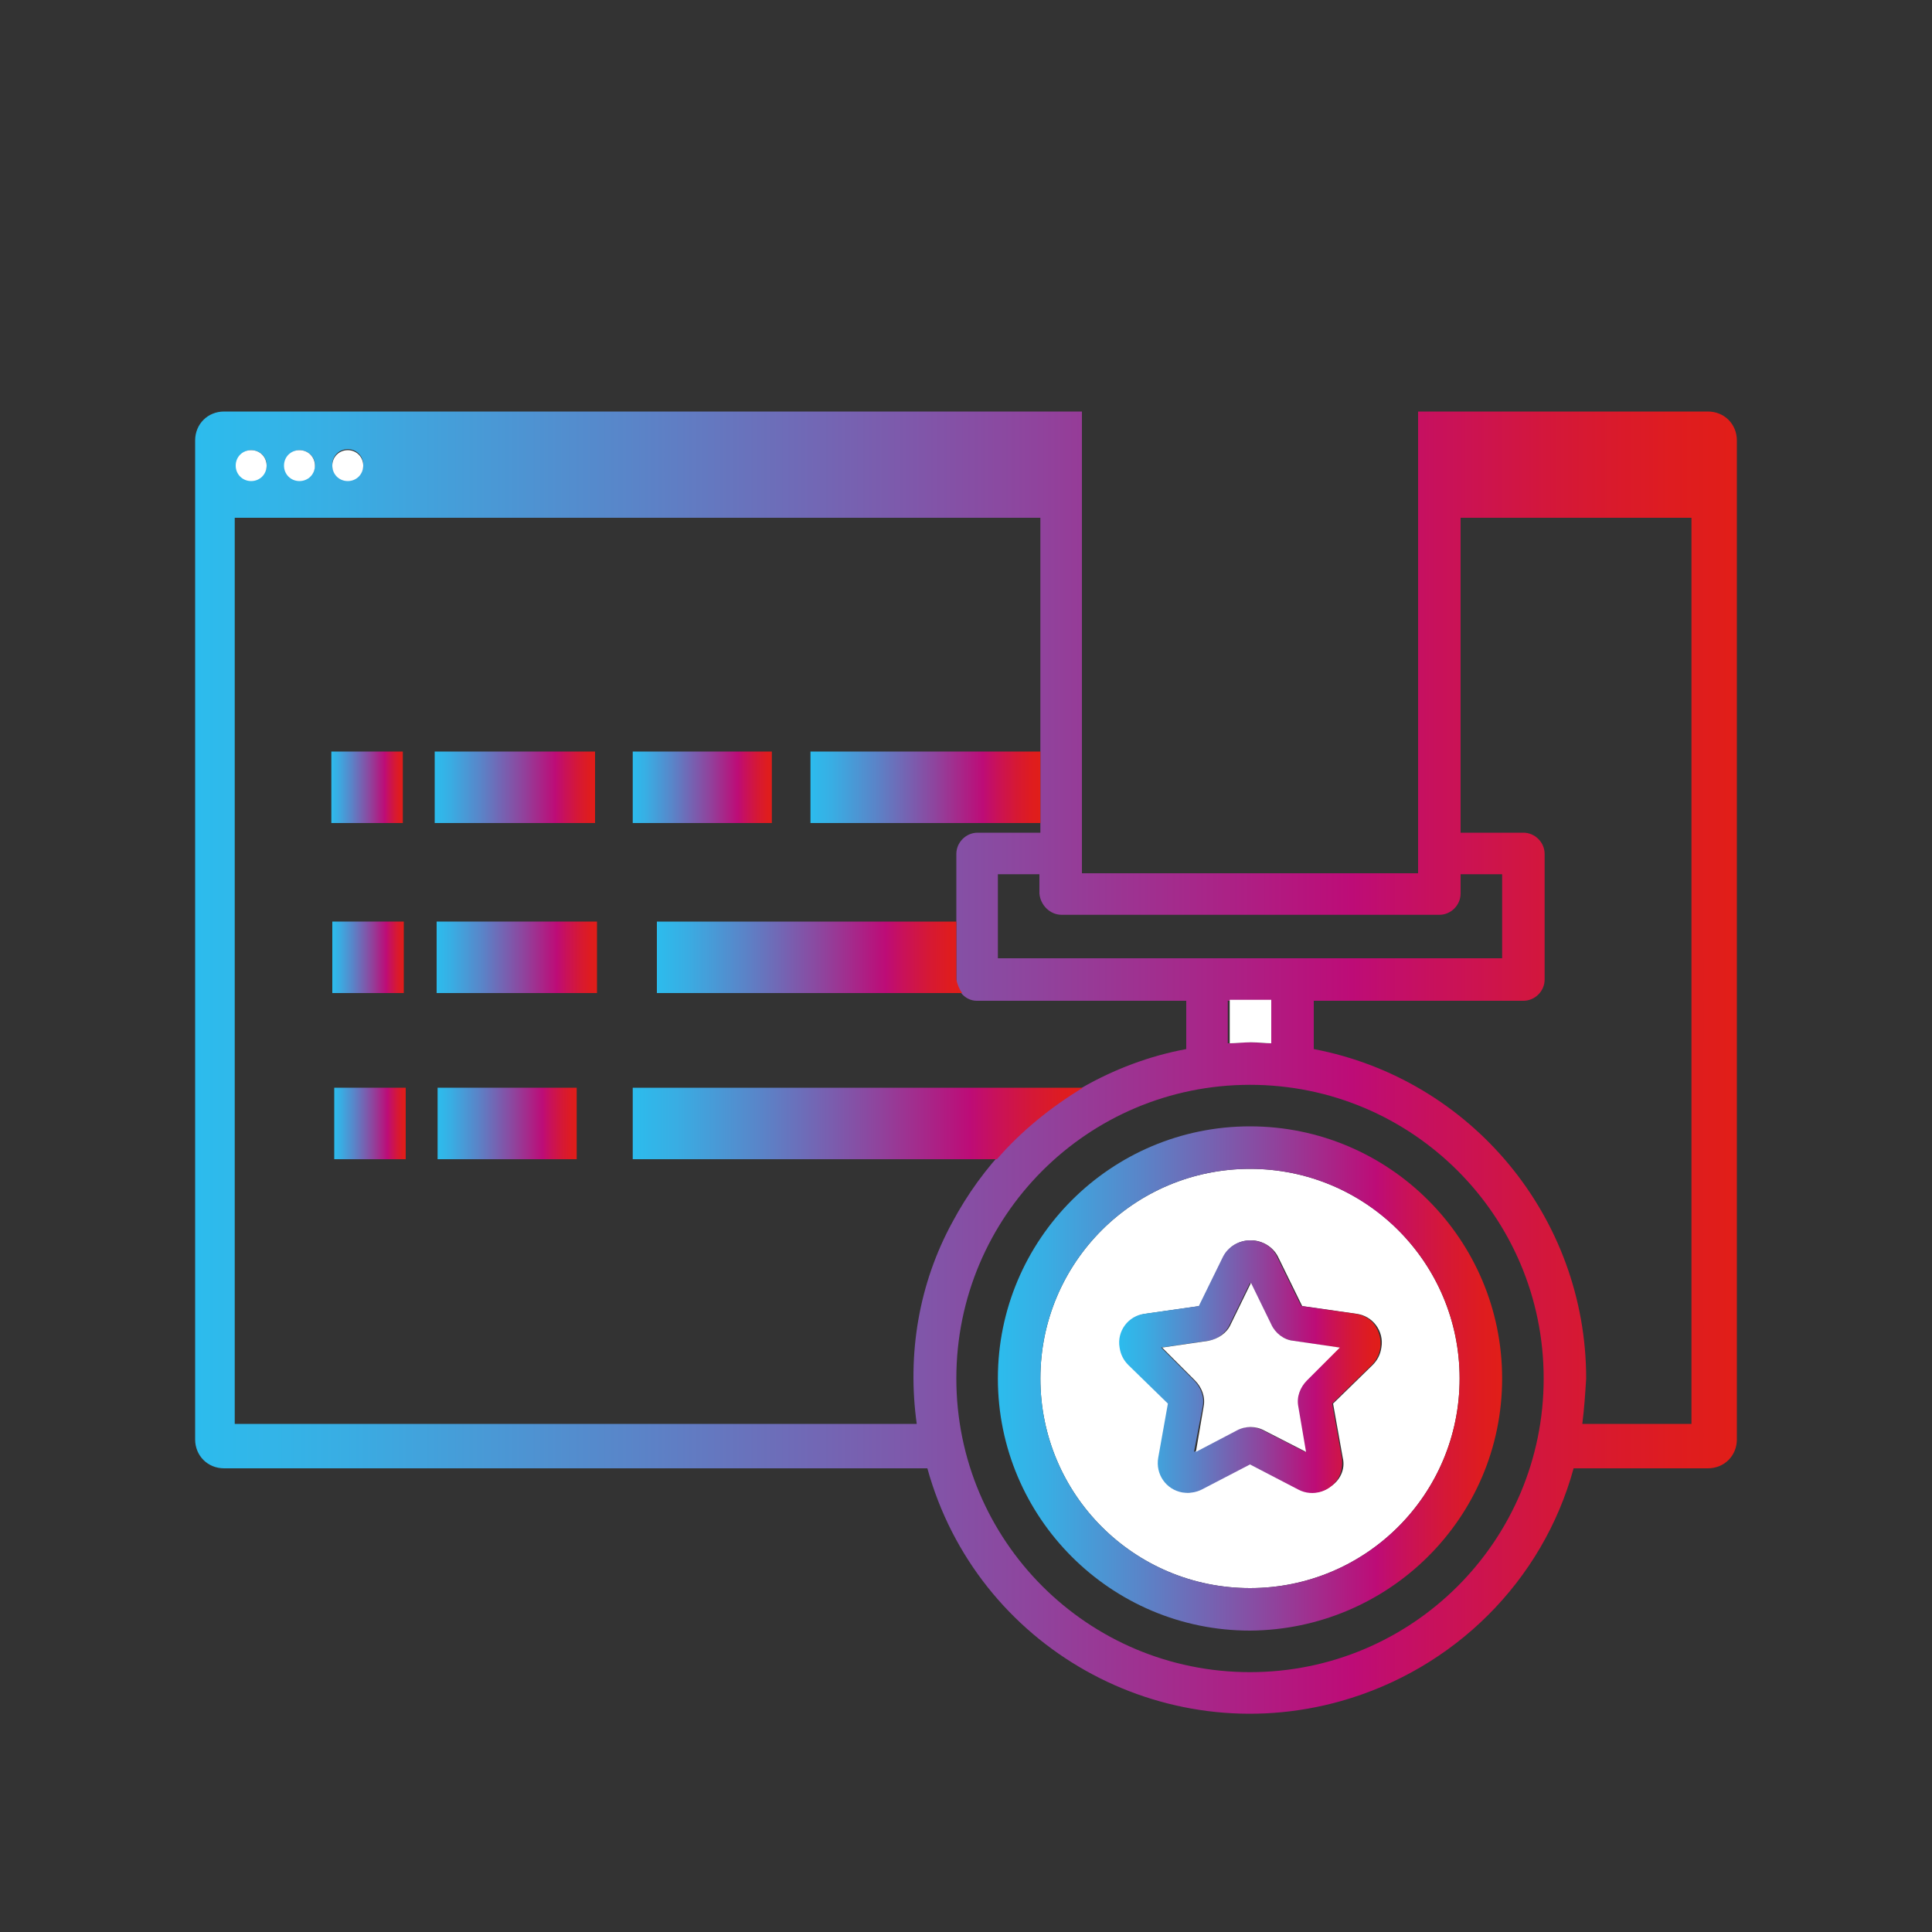 <?xml version="1.0" encoding="utf-8"?>
<!-- Generator: Adobe Illustrator 25.4.1, SVG Export Plug-In . SVG Version: 6.00 Build 0)  -->
<svg version="1.1" id="Capa_1" xmlns="http://www.w3.org/2000/svg" xmlns:xlink="http://www.w3.org/1999/xlink" x="0px" y="0px"
	 width="200px" height="200px" viewBox="0 0 200 200" style="enable-background:new 0 0 200 200;" xml:space="preserve">
<rect x="0" y="0" width="200" height="200" fill="#333333" stroke="none"/>
<style type="text/css">
	.st0{fill:url(#SVGID_1_);}
	.st1{fill:url(#SVGID_00000003063360599211811430000001458838495562582964_);}
	.st2{fill:url(#SVGID_00000112606904181413767200000011516405863816962189_);}
	.st3{fill:url(#SVGID_00000066489527467542602470000012500995933263594938_);}
	.st4{fill:url(#SVGID_00000114060415691359371470000000843945196214857880_);}
	.st5{fill:url(#SVGID_00000019650144437626019310000009985614596091264685_);}
	.st6{fill:url(#SVGID_00000132794773232903908130000016155489568650165381_);}
	.st7{fill:url(#SVGID_00000154407974782639729550000001265077725174189486_);}
	.st8{fill:url(#SVGID_00000077307993600023257150000017296561923864910774_);}
	.st9{fill:url(#SVGID_00000066513970954375990140000015451586049848913577_);}
	.st10{fill:url(#SVGID_00000082359626452632976990000009429379015810413226_);}
	.st11{fill:#FFFFFF;}
	.st12{fill:url(#SVGID_00000129207087111902269510000008072298368407180943_);}
	.st13{fill:url(#SVGID_00000168837527347852987450000005106774768297833124_);}
</style>
<g id="footer">
	<linearGradient id="SVGID_1_" gradientUnits="userSpaceOnUse" x1="20.23" y1="109.989" x2="179.79" y2="109.989">
		<stop  offset="0" style="stop-color:#2CBCED"/>
		<stop  offset="9.733629e-02" style="stop-color:#39ADE3"/>
		<stop  offset="0.286" style="stop-color:#5A84C8"/>
		<stop  offset="0.544" style="stop-color:#8F449D"/>
		<stop  offset="0.75" style="stop-color:#BD0C77"/>
		<stop  offset="0.806" style="stop-color:#C8115B"/>
		<stop  offset="0.889" style="stop-color:#D51836"/>
		<stop  offset="0.957" style="stop-color:#DE1C20"/>
		<stop  offset="1" style="stop-color:#E11E18"/>
	</linearGradient>
	<path class="st0" d="M176.8,42.6h-30v47.8H112V42.6H23.2c-1.7,0-3,1.3-3,3V149c0,1.7,1.3,3,3,3H96c5.1,18.5,24.3,29.3,42.8,24.1
		c11.7-3.3,20.9-12.4,24.1-24.1h13.9c1.7,0,3-1.3,3-3V45.6C179.8,43.9,178.5,42.6,176.8,42.6C176.8,42.6,176.8,42.6,176.8,42.6z
		 M129.4,173.1c-16.8,0-30.4-13.6-30.4-30.4c0-16.8,13.6-30.4,30.4-30.4s30.4,13.6,30.4,30.4c0,0,0,0,0,0
		C159.8,159.5,146.2,173.1,129.4,173.1z M107.7,86.2h-6.5c-1.2,0-2.2,1-2.2,2.2c0,0,0,0,0,0v13c0,0.5,0.2,1,0.5,1.4
		c0.4,0.5,1,0.8,1.6,0.8h21.7v5c-3.8,0.7-7.5,2.1-10.8,4c-5.7,3.3-10.3,8.1-13.4,13.9c-3.5,6.4-4.7,13.7-3.7,20.9H24.3V53.6h83.4
		V86.2z M24.5,48.2c0-0.9,0.7-1.6,1.5-1.6c0.9,0,1.6,0.7,1.6,1.5c0,0.9-0.7,1.6-1.5,1.6c0,0,0,0-0.1,0C25.1,49.7,24.4,49,24.5,48.2
		L24.5,48.2z M29.5,48.2c0-0.9,0.7-1.6,1.5-1.6c0.9,0,1.6,0.7,1.6,1.5c0,0.9-0.7,1.6-1.5,1.6c0,0,0,0-0.1,0
		C30.1,49.7,29.4,49,29.5,48.2C29.4,48.2,29.4,48.2,29.5,48.2L29.5,48.2z M36,49.7c-0.9,0-1.6-0.7-1.6-1.6s0.7-1.6,1.6-1.6
		c0.9,0,1.6,0.7,1.6,1.6C37.6,49,36.9,49.7,36,49.7C36,49.7,36,49.7,36,49.7z M109.9,94.7H149c1.2,0,2.2-1,2.2-2.2v-2h4.3v8.7h-52.2
		v-8.7h4.3v2C107.7,93.7,108.7,94.7,109.9,94.7C109.9,94.7,109.9,94.7,109.9,94.7L109.9,94.7z M127.2,103.6h4.3v4.4
		c-0.7,0-1.4-0.1-2.2-0.1s-1.4,0.1-2.2,0.1V103.6z M174.7,53.6h0.4v93.8h-11.3c0.2-1.6,0.3-3.1,0.4-4.7c0-16.7-11.9-31-28.2-34.1v-5
		h21.7c1.2,0,2.2-1,2.2-2.2v-13c0-1.2-1-2.2-2.2-2.2h-6.5V53.6L174.7,53.6z"/>
	
		<linearGradient id="SVGID_00000049918315427166784490000009161242312980803728_" gradientUnits="userSpaceOnUse" x1="34.27" y1="81.52" x2="41.67" y2="81.52">
		<stop  offset="0" style="stop-color:#2CBCED"/>
		<stop  offset="9.733629e-02" style="stop-color:#39ADE3"/>
		<stop  offset="0.286" style="stop-color:#5A84C8"/>
		<stop  offset="0.544" style="stop-color:#8F449D"/>
		<stop  offset="0.75" style="stop-color:#BD0C77"/>
		<stop  offset="0.806" style="stop-color:#C8115B"/>
		<stop  offset="0.889" style="stop-color:#D51836"/>
		<stop  offset="0.957" style="stop-color:#DE1C20"/>
		<stop  offset="1" style="stop-color:#E11E18"/>
	</linearGradient>
	
		<rect x="34.3" y="77.8" style="fill:url(#SVGID_00000049918315427166784490000009161242312980803728_);" width="7.4" height="7.4"/>
	
		<linearGradient id="SVGID_00000106843908602210595730000013982064015390179475_" gradientUnits="userSpaceOnUse" x1="45.03" y1="81.52" x2="61.64" y2="81.52">
		<stop  offset="0" style="stop-color:#2CBCED"/>
		<stop  offset="9.733629e-02" style="stop-color:#39ADE3"/>
		<stop  offset="0.286" style="stop-color:#5A84C8"/>
		<stop  offset="0.544" style="stop-color:#8F449D"/>
		<stop  offset="0.75" style="stop-color:#BD0C77"/>
		<stop  offset="0.806" style="stop-color:#C8115B"/>
		<stop  offset="0.889" style="stop-color:#D51836"/>
		<stop  offset="0.957" style="stop-color:#DE1C20"/>
		<stop  offset="1" style="stop-color:#E11E18"/>
	</linearGradient>
	<rect x="45" y="77.8" style="fill:url(#SVGID_00000106843908602210595730000013982064015390179475_);" width="16.6" height="7.4"/>
	
		<linearGradient id="SVGID_00000120519596574773012380000012173130389849938879_" gradientUnits="userSpaceOnUse" x1="65.53" y1="81.52" x2="79.97" y2="81.52">
		<stop  offset="0" style="stop-color:#2CBCED"/>
		<stop  offset="9.733629e-02" style="stop-color:#39ADE3"/>
		<stop  offset="0.286" style="stop-color:#5A84C8"/>
		<stop  offset="0.544" style="stop-color:#8F449D"/>
		<stop  offset="0.75" style="stop-color:#BD0C77"/>
		<stop  offset="0.806" style="stop-color:#C8115B"/>
		<stop  offset="0.889" style="stop-color:#D51836"/>
		<stop  offset="0.957" style="stop-color:#DE1C20"/>
		<stop  offset="1" style="stop-color:#E11E18"/>
	</linearGradient>
	
		<rect x="65.5" y="77.8" style="fill:url(#SVGID_00000120519596574773012380000012173130389849938879_);" width="14.4" height="7.4"/>
	
		<linearGradient id="SVGID_00000145016707174002933130000009636351999456108463_" gradientUnits="userSpaceOnUse" x1="83.87" y1="81.52" x2="107.7" y2="81.52">
		<stop  offset="0" style="stop-color:#2CBCED"/>
		<stop  offset="9.733629e-02" style="stop-color:#39ADE3"/>
		<stop  offset="0.286" style="stop-color:#5A84C8"/>
		<stop  offset="0.544" style="stop-color:#8F449D"/>
		<stop  offset="0.75" style="stop-color:#BD0C77"/>
		<stop  offset="0.806" style="stop-color:#C8115B"/>
		<stop  offset="0.889" style="stop-color:#D51836"/>
		<stop  offset="0.957" style="stop-color:#DE1C20"/>
		<stop  offset="1" style="stop-color:#E11E18"/>
	</linearGradient>
	
		<rect x="83.9" y="77.8" style="fill:url(#SVGID_00000145016707174002933130000009636351999456108463_);" width="23.8" height="7.4"/>
	
		<linearGradient id="SVGID_00000175310216112924874210000010095503575842915232_" gradientUnits="userSpaceOnUse" x1="34.58" y1="116.29" x2="41.98" y2="116.29">
		<stop  offset="0" style="stop-color:#2CBCED"/>
		<stop  offset="9.733629e-02" style="stop-color:#39ADE3"/>
		<stop  offset="0.286" style="stop-color:#5A84C8"/>
		<stop  offset="0.544" style="stop-color:#8F449D"/>
		<stop  offset="0.75" style="stop-color:#BD0C77"/>
		<stop  offset="0.806" style="stop-color:#C8115B"/>
		<stop  offset="0.889" style="stop-color:#D51836"/>
		<stop  offset="0.957" style="stop-color:#DE1C20"/>
		<stop  offset="1" style="stop-color:#E11E18"/>
	</linearGradient>
	
		<rect x="34.6" y="112.6" style="fill:url(#SVGID_00000175310216112924874210000010095503575842915232_);" width="7.4" height="7.4"/>
	
		<linearGradient id="SVGID_00000013186308388213941150000016347209152885695896_" gradientUnits="userSpaceOnUse" x1="45.34" y1="116.29" x2="59.78" y2="116.29">
		<stop  offset="0" style="stop-color:#2CBCED"/>
		<stop  offset="9.733629e-02" style="stop-color:#39ADE3"/>
		<stop  offset="0.286" style="stop-color:#5A84C8"/>
		<stop  offset="0.544" style="stop-color:#8F449D"/>
		<stop  offset="0.75" style="stop-color:#BD0C77"/>
		<stop  offset="0.806" style="stop-color:#C8115B"/>
		<stop  offset="0.889" style="stop-color:#D51836"/>
		<stop  offset="0.957" style="stop-color:#DE1C20"/>
		<stop  offset="1" style="stop-color:#E11E18"/>
	</linearGradient>
	
		<rect x="45.3" y="112.6" style="fill:url(#SVGID_00000013186308388213941150000016347209152885695896_);" width="14.4" height="7.4"/>
	
		<linearGradient id="SVGID_00000134961295237736884270000007711998674221132475_" gradientUnits="userSpaceOnUse" x1="65.48" y1="116.3" x2="112.08" y2="116.3">
		<stop  offset="0" style="stop-color:#2CBCED"/>
		<stop  offset="9.733629e-02" style="stop-color:#39ADE3"/>
		<stop  offset="0.286" style="stop-color:#5A84C8"/>
		<stop  offset="0.544" style="stop-color:#8F449D"/>
		<stop  offset="0.75" style="stop-color:#BD0C77"/>
		<stop  offset="0.806" style="stop-color:#C8115B"/>
		<stop  offset="0.889" style="stop-color:#D51836"/>
		<stop  offset="0.957" style="stop-color:#DE1C20"/>
		<stop  offset="1" style="stop-color:#E11E18"/>
	</linearGradient>
	<path style="fill:url(#SVGID_00000134961295237736884270000007711998674221132475_);" d="M65.5,120h37.7c2.5-2.9,5.6-5.4,8.9-7.4
		H65.5V120z"/>
	
		<linearGradient id="SVGID_00000064354435028667810020000003206751152054520248_" gradientUnits="userSpaceOnUse" x1="34.43" y1="99.11" x2="41.83" y2="99.11">
		<stop  offset="0" style="stop-color:#2CBCED"/>
		<stop  offset="9.733629e-02" style="stop-color:#39ADE3"/>
		<stop  offset="0.286" style="stop-color:#5A84C8"/>
		<stop  offset="0.544" style="stop-color:#8F449D"/>
		<stop  offset="0.75" style="stop-color:#BD0C77"/>
		<stop  offset="0.806" style="stop-color:#C8115B"/>
		<stop  offset="0.889" style="stop-color:#D51836"/>
		<stop  offset="0.957" style="stop-color:#DE1C20"/>
		<stop  offset="1" style="stop-color:#E11E18"/>
	</linearGradient>
	
		<rect x="34.4" y="95.4" style="fill:url(#SVGID_00000064354435028667810020000003206751152054520248_);" width="7.4" height="7.4"/>
	
		<linearGradient id="SVGID_00000066486556609530790560000000580895496244413844_" gradientUnits="userSpaceOnUse" x1="45.18" y1="99.11" x2="61.79" y2="99.11">
		<stop  offset="0" style="stop-color:#2CBCED"/>
		<stop  offset="9.733629e-02" style="stop-color:#39ADE3"/>
		<stop  offset="0.286" style="stop-color:#5A84C8"/>
		<stop  offset="0.544" style="stop-color:#8F449D"/>
		<stop  offset="0.75" style="stop-color:#BD0C77"/>
		<stop  offset="0.806" style="stop-color:#C8115B"/>
		<stop  offset="0.889" style="stop-color:#D51836"/>
		<stop  offset="0.957" style="stop-color:#DE1C20"/>
		<stop  offset="1" style="stop-color:#E11E18"/>
	</linearGradient>
	
		<rect x="45.2" y="95.4" style="fill:url(#SVGID_00000066486556609530790560000000580895496244413844_);" width="16.6" height="7.4"/>
	
		<linearGradient id="SVGID_00000077301903030529129830000014242823778916641453_" gradientUnits="userSpaceOnUse" x1="68" y1="99.105" x2="99.55" y2="99.105">
		<stop  offset="0" style="stop-color:#2CBCED"/>
		<stop  offset="9.733629e-02" style="stop-color:#39ADE3"/>
		<stop  offset="0.286" style="stop-color:#5A84C8"/>
		<stop  offset="0.544" style="stop-color:#8F449D"/>
		<stop  offset="0.75" style="stop-color:#BD0C77"/>
		<stop  offset="0.806" style="stop-color:#C8115B"/>
		<stop  offset="0.889" style="stop-color:#D51836"/>
		<stop  offset="0.957" style="stop-color:#DE1C20"/>
		<stop  offset="1" style="stop-color:#E11E18"/>
	</linearGradient>
	<path style="fill:url(#SVGID_00000077301903030529129830000014242823778916641453_);" d="M68,102.8h31.6c-0.3-0.4-0.5-0.9-0.6-1.4
		v-6H68V102.8z"/>
	<path class="st11" d="M27.6,48.2c0-0.9-0.7-1.6-1.6-1.6c-0.9,0-1.6,0.7-1.6,1.6c0,0.9,0.7,1.6,1.6,1.6
		C26.9,49.8,27.6,49.1,27.6,48.2C27.6,48.2,27.6,48.2,27.6,48.2z"/>
	<path class="st11" d="M32.6,48.2c0-0.9-0.7-1.6-1.6-1.6s-1.6,0.7-1.6,1.6c0,0.9,0.7,1.6,1.6,1.6C31.9,49.8,32.6,49.1,32.6,48.2
		C32.6,48.2,32.6,48.2,32.6,48.2z"/>
	<path class="st11" d="M36,46.6c-0.9,0-1.6,0.7-1.6,1.6c0,0.9,0.7,1.6,1.6,1.6c0.9,0,1.6-0.7,1.6-1.6c0,0,0,0,0,0
		C37.6,47.3,36.9,46.6,36,46.6C36,46.6,36,46.6,36,46.6z"/>
	<path class="st11" d="M131.6,108v-4.5h-4.3v4.5c0.7,0,1.4-0.1,2.2-0.1S130.9,108,131.6,108z"/>
	<path class="st11" d="M151.1,142.7c0-12-9.7-21.7-21.7-21.7c-12,0-21.7,9.7-21.7,21.7s9.7,21.7,21.7,21.7c0,0,0,0,0,0
		C141.4,164.4,151.1,154.7,151.1,142.7z M137.7,153.9c-0.9,0.7-2.2,0.8-3.3,0.2l-5-2.6l-5,2.6c-0.4,0.2-0.9,0.4-1.4,0.4
		c-1.7,0-3.1-1.4-3-3.1c0-0.2,0-0.3,0-0.5l1-5.6l-4.1-4c-1.2-1.2-1.3-3.1-0.1-4.4c0.5-0.5,1.1-0.8,1.8-0.9l5.6-0.8l2.5-5.1
		c0.5-1.1,1.6-1.7,2.8-1.7l0,0c1.2,0,2.3,0.7,2.8,1.7l2.5,5.1l5.6,0.8c1.7,0.2,2.9,1.8,2.6,3.5c-0.1,0.7-0.4,1.3-0.9,1.8l-4.1,4
		l1,5.6C139.3,152.1,138.7,153.3,137.7,153.9z"/>
	
		<linearGradient id="SVGID_00000180342112025604070620000004463484267633657989_" gradientUnits="userSpaceOnUse" x1="103.35" y1="142.67" x2="155.47" y2="142.67">
		<stop  offset="0" style="stop-color:#2CBCED"/>
		<stop  offset="9.733629e-02" style="stop-color:#39ADE3"/>
		<stop  offset="0.286" style="stop-color:#5A84C8"/>
		<stop  offset="0.544" style="stop-color:#8F449D"/>
		<stop  offset="0.75" style="stop-color:#BD0C77"/>
		<stop  offset="0.806" style="stop-color:#C8115B"/>
		<stop  offset="0.889" style="stop-color:#D51836"/>
		<stop  offset="0.957" style="stop-color:#DE1C20"/>
		<stop  offset="1" style="stop-color:#E11E18"/>
	</linearGradient>
	<path style="fill:url(#SVGID_00000180342112025604070620000004463484267633657989_);" d="M155.5,142.7c0-14.4-11.7-26.1-26.1-26.1
		c-14.4,0-26.1,11.7-26.1,26.1c0,14.4,11.7,26.1,26.1,26.1l0,0C143.8,168.7,155.5,157.1,155.5,142.7z M129.4,164.4
		c-12,0-21.7-9.7-21.7-21.7s9.7-21.7,21.7-21.7c12,0,21.7,9.7,21.7,21.7c0,0,0,0,0,0C151.1,154.7,141.4,164.4,129.4,164.4z"/>
	
		<linearGradient id="SVGID_00000162321071086036831140000009424435768013440142_" gradientUnits="userSpaceOnUse" x1="115.834" y1="141.45" x2="142.913" y2="141.45">
		<stop  offset="0" style="stop-color:#2CBCED"/>
		<stop  offset="9.733629e-02" style="stop-color:#39ADE3"/>
		<stop  offset="0.286" style="stop-color:#5A84C8"/>
		<stop  offset="0.544" style="stop-color:#8F449D"/>
		<stop  offset="0.75" style="stop-color:#BD0C77"/>
		<stop  offset="0.806" style="stop-color:#C8115B"/>
		<stop  offset="0.889" style="stop-color:#D51836"/>
		<stop  offset="0.957" style="stop-color:#DE1C20"/>
		<stop  offset="1" style="stop-color:#E11E18"/>
	</linearGradient>
	<path style="fill:url(#SVGID_00000162321071086036831140000009424435768013440142_);" d="M138.9,150.9l-1-5.6l4.1-4
		c1.2-1.2,1.2-3.1,0.1-4.4c-0.5-0.5-1.1-0.8-1.8-0.9l-5.6-0.8l-2.5-5.1c-0.5-1.1-1.6-1.7-2.8-1.7l0,0c-1.2,0-2.3,0.7-2.8,1.7
		l-2.5,5.1l-5.6,0.8c-1.7,0.2-2.9,1.8-2.6,3.5c0.1,0.7,0.4,1.3,0.9,1.8l4.1,4l-1,5.6c-0.3,1.7,0.8,3.3,2.5,3.6c0.7,0.1,1.4,0,2-0.3
		l5-2.6l5,2.6c1.5,0.8,3.4,0.2,4.2-1.3c0.3-0.6,0.4-1.3,0.3-2L138.9,150.9z M124.5,145.6c0.2-1-0.2-2-0.9-2.7l-3.4-3.4l4.8-0.7
		c1-0.1,1.9-0.8,2.3-1.7l2.1-4.3l2.1,4.3c0.4,0.9,1.3,1.5,2.3,1.7l4.8,0.7l-3.4,3.4c-0.7,0.7-1.1,1.7-0.9,2.7l0.8,4.7l-4.3-2.2
		c-0.9-0.5-2-0.5-2.9,0l-4.3,2.2L124.5,145.6z"/>
	<path class="st11" d="M128,148.1c0.9-0.5,2-0.5,2.9,0l4.3,2.2l-0.8-4.7c-0.2-1,0.2-2,0.9-2.7l3.4-3.4l-4.8-0.7
		c-1-0.1-1.9-0.8-2.3-1.7l-2.1-4.3l-2.1,4.3c-0.4,0.9-1.3,1.5-2.3,1.7l-4.8,0.7l3.4,3.4c0.7,0.7,1.1,1.7,0.9,2.7l-0.8,4.7L128,148.1
		z"/>
</g>
</svg>
